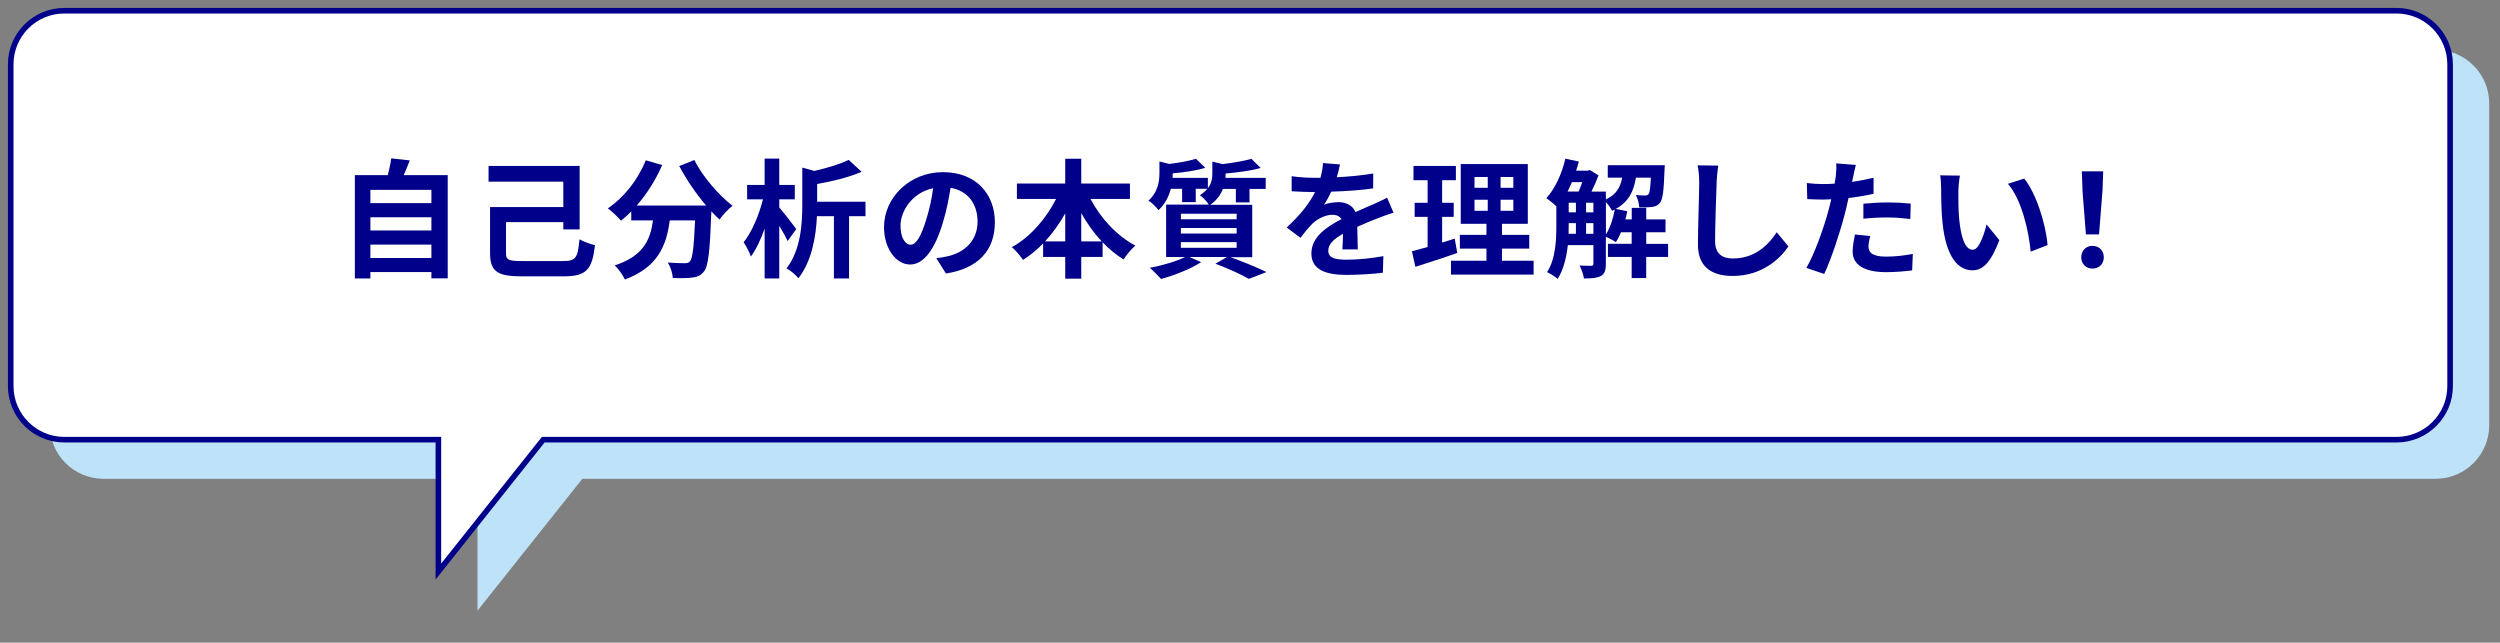 <?xml version="1.0" encoding="UTF-8"?>
<svg id="Layer_2" xmlns="http://www.w3.org/2000/svg" viewBox="0 0 447.44 115.02">
  <rect x="0" y="0" width="447.44" height="115.02" fill="#808080" stroke="none"/>
  <defs>
    <style>
      .cls-1 {
        fill: #bee3f9;
      }

      .cls-2 {
        fill: #fff;
      }

      .cls-3 {
        fill: #00008b;
      }

      .cls-4 {
        fill: none;
        stroke: #00008b;
        stroke-miterlimit: 10;
      }
    </style>
  </defs>
  <g id="_レイヤー_1" data-name="レイヤー_1">
    <g>
      <path class="cls-1" d="M435.95,8.92H18.49c-5.27,0-9.57,4.31-9.57,9.57v57.63c0,5.27,4.31,9.57,9.57,9.57h66.97v23.6l18.77-23.6h331.71c5.27,0,9.57-4.31,9.57-9.57V18.49c0-5.27-4.31-9.57-9.57-9.57Z"/>
      <g>
        <path class="cls-2" d="M428.95,1.92H11.49C6.22,1.92,1.92,6.22,1.92,11.49v57.63c0,5.27,4.31,9.57,9.57,9.57h66.97v23.6l18.77-23.6h331.71c5.27,0,9.57-4.31,9.57-9.57V11.49c0-5.27-4.31-9.57-9.57-9.57Z"/>
        <path class="cls-4" d="M428.95,1.92H11.49C6.22,1.92,1.92,6.22,1.92,11.49v57.63c0,5.27,4.31,9.57,9.57,9.57h66.97v23.6l18.77-23.6h331.71c5.27,0,9.57-4.31,9.57-9.57V11.49c0-5.27-4.31-9.57-9.57-9.57Z"/>
      </g>
      <g>
        <path class="cls-3" d="M80.13,31.36v18.46h-2.92v-1.13h-10.92v1.15h-2.78v-18.49h5.89c.25-.99.51-2.09.62-3.01l3.31.37c-.34.92-.71,1.82-1.08,2.64h7.89ZM66.29,33.98v2.37h10.92v-2.37h-10.92ZM66.29,38.88v2.37h10.92v-2.37h-10.92ZM77.21,46.17v-2.39h-10.92v2.39h10.92Z"/>
        <path class="cls-3" d="M100.79,46.72c2.3,0,2.62-.58,2.92-3.89.74.41,1.98.9,2.78,1.04-.51,4.39-1.52,5.59-5.63,5.59h-7.45c-4.3,0-5.7-.83-5.7-4.12v-8.28h13.11v-4.55h-13.38v-2.81h16.3v11.36h-2.92v-1.31h-10.26v5.54c0,1.22.41,1.43,2.87,1.43h7.36Z"/>
        <path class="cls-3" d="M124.27,28.64c1.45,2.92,4.32,6.25,6.83,8.19-.74.57-1.79,1.68-2.32,2.46-.48-.44-.97-.94-1.47-1.47v.16c-.25,6.94-.53,9.66-1.33,10.62-.57.74-1.2.97-2.09,1.08-.78.12-2.12.12-3.47.07-.05-.83-.41-1.98-.9-2.76,1.26.09,2.46.12,3.04.12.41,0,.67-.05.92-.32.46-.48.71-2.53.92-7.34h-4.53c-.58,4.42-2.07,8.35-8.03,10.58-.34-.78-1.15-1.91-1.82-2.53,5.2-1.68,6.39-4.69,6.85-8.05h-3.89v-1.61c-.6.62-1.22,1.17-1.84,1.66-.51-.62-1.68-1.72-2.35-2.21,2.87-1.93,5.4-5.11,6.78-8.6l2.94.85c-1.13,2.64-2.74,5.17-4.55,7.24h12.42c-1.82-2.12-3.54-4.65-4.81-7.06l2.69-1.08Z"/>
        <path class="cls-3" d="M140.97,43.15c-.32-.71-.9-1.75-1.5-2.74v9.43h-2.62v-8.92c-.69,1.96-1.54,3.75-2.46,4.99-.25-.78-.85-1.86-1.29-2.55,1.45-1.82,2.78-4.94,3.45-7.68h-2.83v-2.58h3.13v-4.71h2.62v4.71h2.78v2.58h-2.78v1.45c.78.9,2.62,3.27,3.04,3.86l-1.54,2.16ZM154.9,38.69h-2.94v11.15h-2.71v-11.15h-3.04c-.16,3.52-.87,8-3.33,11.13-.39-.58-1.45-1.47-2.12-1.77,2.58-3.38,2.83-8,2.83-11.41v-6.65l2.16.6c2.32-.53,4.6-1.22,6.14-1.98l2.32,2.14c-2.3.99-5.24,1.7-7.96,2.18v3.17h8.65v2.58Z"/>
        <path class="cls-3" d="M169.3,48.95l-1.72-2.74c.87-.09,1.52-.23,2.14-.37,2.94-.69,5.24-2.81,5.24-6.16,0-3.17-1.72-5.54-4.83-6.07-.32,1.96-.71,4.07-1.38,6.23-1.38,4.65-3.36,7.5-5.86,7.5s-4.67-2.81-4.67-6.69c0-5.31,4.6-9.84,10.55-9.84s9.29,3.96,9.29,8.97-2.97,8.28-8.76,9.17ZM162.98,43.8c.97,0,1.86-1.45,2.81-4.55.53-1.7.97-3.66,1.22-5.56-3.79.78-5.84,4.14-5.84,6.67,0,2.32.92,3.45,1.82,3.45Z"/>
        <path class="cls-3" d="M195.18,35.61c1.79,3.45,4.74,6.62,8.03,8.35-.69.55-1.63,1.7-2.12,2.48-1.33-.83-2.6-1.86-3.75-3.08v2.62h-3.82v3.89h-2.87v-3.89h-3.96v-2.41c-1.1,1.15-2.32,2.14-3.59,2.94-.48-.69-1.36-1.75-2-2.28,3.24-1.77,6.14-5.08,7.91-8.62h-7.01v-2.76h8.65v-4.44h2.87v4.44h8.71v2.76h-7.06ZM190.65,43.2v-5.01c-1.04,1.84-2.25,3.54-3.61,5.01h3.61ZM197.18,43.2c-1.38-1.47-2.62-3.2-3.66-5.06v5.06h3.66Z"/>
        <path class="cls-3" d="M220.13,46c2.35.83,4.99,1.93,6.55,2.69l-3.17,1.22c-1.31-.76-3.66-1.84-5.98-2.71l2.07-1.2h-6.71l2.09.92c-1.91,1.24-4.85,2.37-7.17,3.01-.48-.53-1.45-1.52-2.02-2,2.23-.41,4.74-1.15,6.32-1.93h-3.4v-9.38h7.63c-.34-.58-1.1-1.36-1.59-1.68.58-.37,1.01-.76,1.33-1.15h-2.07v2.39h-2.44v-2.39h-2.02c-.35,1.31-.99,2.71-2.21,3.82-.37-.51-1.24-1.38-1.79-1.7,1.68-1.52,1.96-3.4,1.96-4.92v-2.09l1.75.44c1.79-.21,3.63-.55,4.78-.92l1.68,1.61c-1.66.51-3.84.83-5.84.99v.12c0,.21,0,.46-.02.69h6.32v1.86c.67-.87.8-1.79.8-2.67v-2.09l1.84.44c1.91-.23,3.91-.58,5.15-.94l1.66,1.63c-1.77.51-4.14.81-6.28.99v.12c0,.21,0,.44-.02.67h7.2v1.98h-2.9v2.41h-2.44v-2.41h-2.32c-.39,1.01-1.08,2-2.25,2.83h7.5v9.38h-3.98ZM211.35,39.24h9.98v-.99h-9.98v.99ZM211.35,41.8h9.98v-.99h-9.98v.99ZM211.35,44.35h9.98v-1.01h-9.98v1.01Z"/>
        <path class="cls-3" d="M239.27,31.72c2.18-.11,4.48-.32,6.51-.67l-.02,2.67c-2.18.32-5.01.51-7.5.58-.39.85-.85,1.68-1.31,2.34.6-.28,1.84-.46,2.6-.46,1.4,0,2.55.6,3.06,1.77,1.2-.55,2.16-.94,3.1-1.36.9-.39,1.7-.76,2.55-1.2l1.15,2.67c-.74.21-1.95.67-2.74.97-1.04.41-2.35.92-3.75,1.56.02,1.29.07,2.99.09,4.05h-2.76c.07-.69.09-1.79.12-2.81-1.72.99-2.64,1.89-2.64,3.04,0,1.26,1.08,1.61,3.33,1.61,1.95,0,4.51-.25,6.53-.64l-.09,2.97c-1.52.21-4.35.39-6.51.39-3.61,0-6.28-.87-6.28-3.84s2.76-4.78,5.38-6.14c-.35-.58-.97-.78-1.61-.78-1.29,0-2.71.74-3.59,1.59-.69.69-1.36,1.52-2.14,2.53l-2.46-1.84c2.41-2.23,4.05-4.28,5.08-6.35h-.3c-.94,0-2.62-.05-3.89-.14v-2.69c1.17.18,2.87.28,4.05.28h1.1c.25-.92.41-1.82.46-2.64l3.04.25c-.12.57-.28,1.33-.58,2.3Z"/>
        <path class="cls-3" d="M260.82,45.27c-2.53.9-5.29,1.77-7.5,2.48l-.62-2.78c.81-.21,1.75-.46,2.81-.76v-5.4h-2.32v-2.51h2.32v-4.05h-2.53v-2.55h7.59v2.55h-2.46v4.05h2.07v2.51h-2.07v4.6c.76-.23,1.52-.46,2.25-.71l.46,2.58ZM274.48,46.67v2.48h-14.79v-2.48h6.35v-2.18h-4.76v-2.46h4.76v-1.98h-4.6v-10.69h12v10.69h-4.62v1.98h4.88v2.46h-4.88v2.18h5.66ZM263.9,33.61h2.37v-1.93h-2.37v1.93ZM263.9,37.73h2.37v-1.98h-2.37v1.98ZM270.85,31.68h-2.28v1.93h2.28v-1.93ZM270.85,35.75h-2.28v1.98h2.28v-1.98Z"/>
        <path class="cls-3" d="M298.54,45.98h-3.91v3.79h-2.6v-3.79h-4.25v-2.34h4.25v-2.07h-1.91c-.28.67-.58,1.26-.92,1.77-.39-.28-1.22-.71-1.79-.97v4.85c0,1.08-.18,1.77-.87,2.16-.71.39-1.66.46-3.06.46-.07-.67-.44-1.7-.78-2.32.92.05,1.82.05,2.09.05s.39-.09.39-.39v-3.31h-4.58c-.23,2.16-.76,4.39-1.82,6.05-.39-.37-1.38-.99-1.89-1.22,1.54-2.37,1.66-5.79,1.66-8.37v-3.4c-.46-.46-1.31-1.15-1.79-1.47,1.56-1.68,2.78-4.37,3.4-7.06l2.41.51c-.14.55-.3,1.1-.48,1.63h2.09l.35-.12,1.56.97c-.32.9-.78,1.96-1.26,2.9h2.58v1.4c1.91-.87,2.6-2.21,2.92-3.89h-2.58v-2.23h10.21s-.02.58-.05.87c-.12,3.66-.32,5.24-.8,5.84-.39.48-.83.67-1.4.76-.51.07-1.4.09-2.32.07-.05-.71-.28-1.63-.62-2.21.71.07,1.33.09,1.66.09.28,0,.46-.05.62-.25.21-.25.32-1.04.41-2.94h-2.67c-.39,2.39-1.26,4.3-3.61,5.59l2.05.41c-.09.48-.18.99-.32,1.47h1.13v-2.07h2.6v2.07h3.45v2.3h-3.45v2.07h3.91v2.34ZM281.34,32.6c-.25.58-.51,1.15-.78,1.68h1.98c.23-.51.44-1.1.64-1.68h-1.84ZM280.76,40.32c0,.48,0,.99-.02,1.52h1.31v-1.91h-1.29v.39ZM280.76,38h1.29v-1.72h-1.29v1.72ZM283.87,38h1.31v-1.72h-1.31v1.72ZM285.18,41.84v-1.91h-1.31v1.91h1.31ZM287.41,41.98c.76-1.2,1.31-2.85,1.59-4.48-.16.07-.32.16-.48.23-.21-.46-.67-1.1-1.1-1.56v5.82Z"/>
        <path class="cls-3" d="M307.24,32.69c-.09,2.48-.28,7.63-.28,10.49,0,2.32,1.38,3.08,3.17,3.08,3.79,0,6.21-2.18,7.86-4.69l2.09,2.53c-1.47,2.21-4.74,5.29-9.98,5.29-3.77,0-6.21-1.66-6.21-5.59,0-3.08.23-9.13.23-11.11,0-1.08-.09-2.18-.3-3.1l3.7.05c-.14.97-.25,2.14-.3,3.06Z"/>
        <path class="cls-3" d="M331.66,31.68c-.05.25-.11.55-.18.87,1.29-.18,2.58-.44,3.84-.74v2.87c-1.38.32-2.94.58-4.48.76-.21.99-.44,2-.69,2.94-.83,3.22-2.37,7.91-3.66,10.65l-3.2-1.08c1.38-2.3,3.13-7.13,3.98-10.35.16-.62.34-1.26.48-1.93-.53.02-1.04.05-1.52.05-1.1,0-1.98-.05-2.78-.09l-.07-2.87c1.17.14,1.95.18,2.9.18.67,0,1.36-.02,2.07-.07.09-.51.16-.94.21-1.31.09-.85.14-1.79.07-2.32l3.52.28c-.18.62-.39,1.66-.48,2.16ZM334.42,44.16c0,1.01.69,1.77,3.15,1.77,1.54,0,3.13-.18,4.78-.48l-.12,2.94c-1.29.16-2.85.32-4.69.32-3.86,0-5.96-1.33-5.96-3.66,0-1.06.23-2.16.41-3.08l2.74.28c-.18.64-.32,1.4-.32,1.91ZM337.92,36.23c1.31,0,2.69.07,4.05.21l-.07,2.76c-1.15-.14-2.55-.28-3.96-.28-1.56,0-2.99.07-4.44.23v-2.69c1.29-.12,2.94-.23,4.42-.23Z"/>
        <path class="cls-3" d="M350.5,34.23c-.02,1.49,0,3.22.14,4.88.32,3.31,1.01,5.59,2.46,5.59,1.08,0,2-2.69,2.44-4.53l2.3,2.81c-1.52,4-2.97,5.4-4.81,5.4-2.53,0-4.71-2.28-5.36-8.44-.23-2.12-.25-4.81-.25-6.21,0-.64-.05-1.63-.18-2.35l3.54.05c-.16.83-.28,2.16-.28,2.81ZM366.46,43.87l-3.01,1.17c-.37-3.7-1.59-9.29-4.09-12.14l2.92-.94c2.18,2.64,3.93,8.39,4.18,11.91Z"/>
        <path class="cls-3" d="M372.49,46.05c0-1.22.87-2.05,2.02-2.05s2.02.83,2.02,2.05-.87,2.02-2.02,2.02-2.02-.83-2.02-2.02ZM372.72,34.09l-.12-3.43h3.82l-.12,3.43-.62,7.86h-2.35l-.62-7.86Z"/>
      </g>
    </g>
  </g>
</svg>